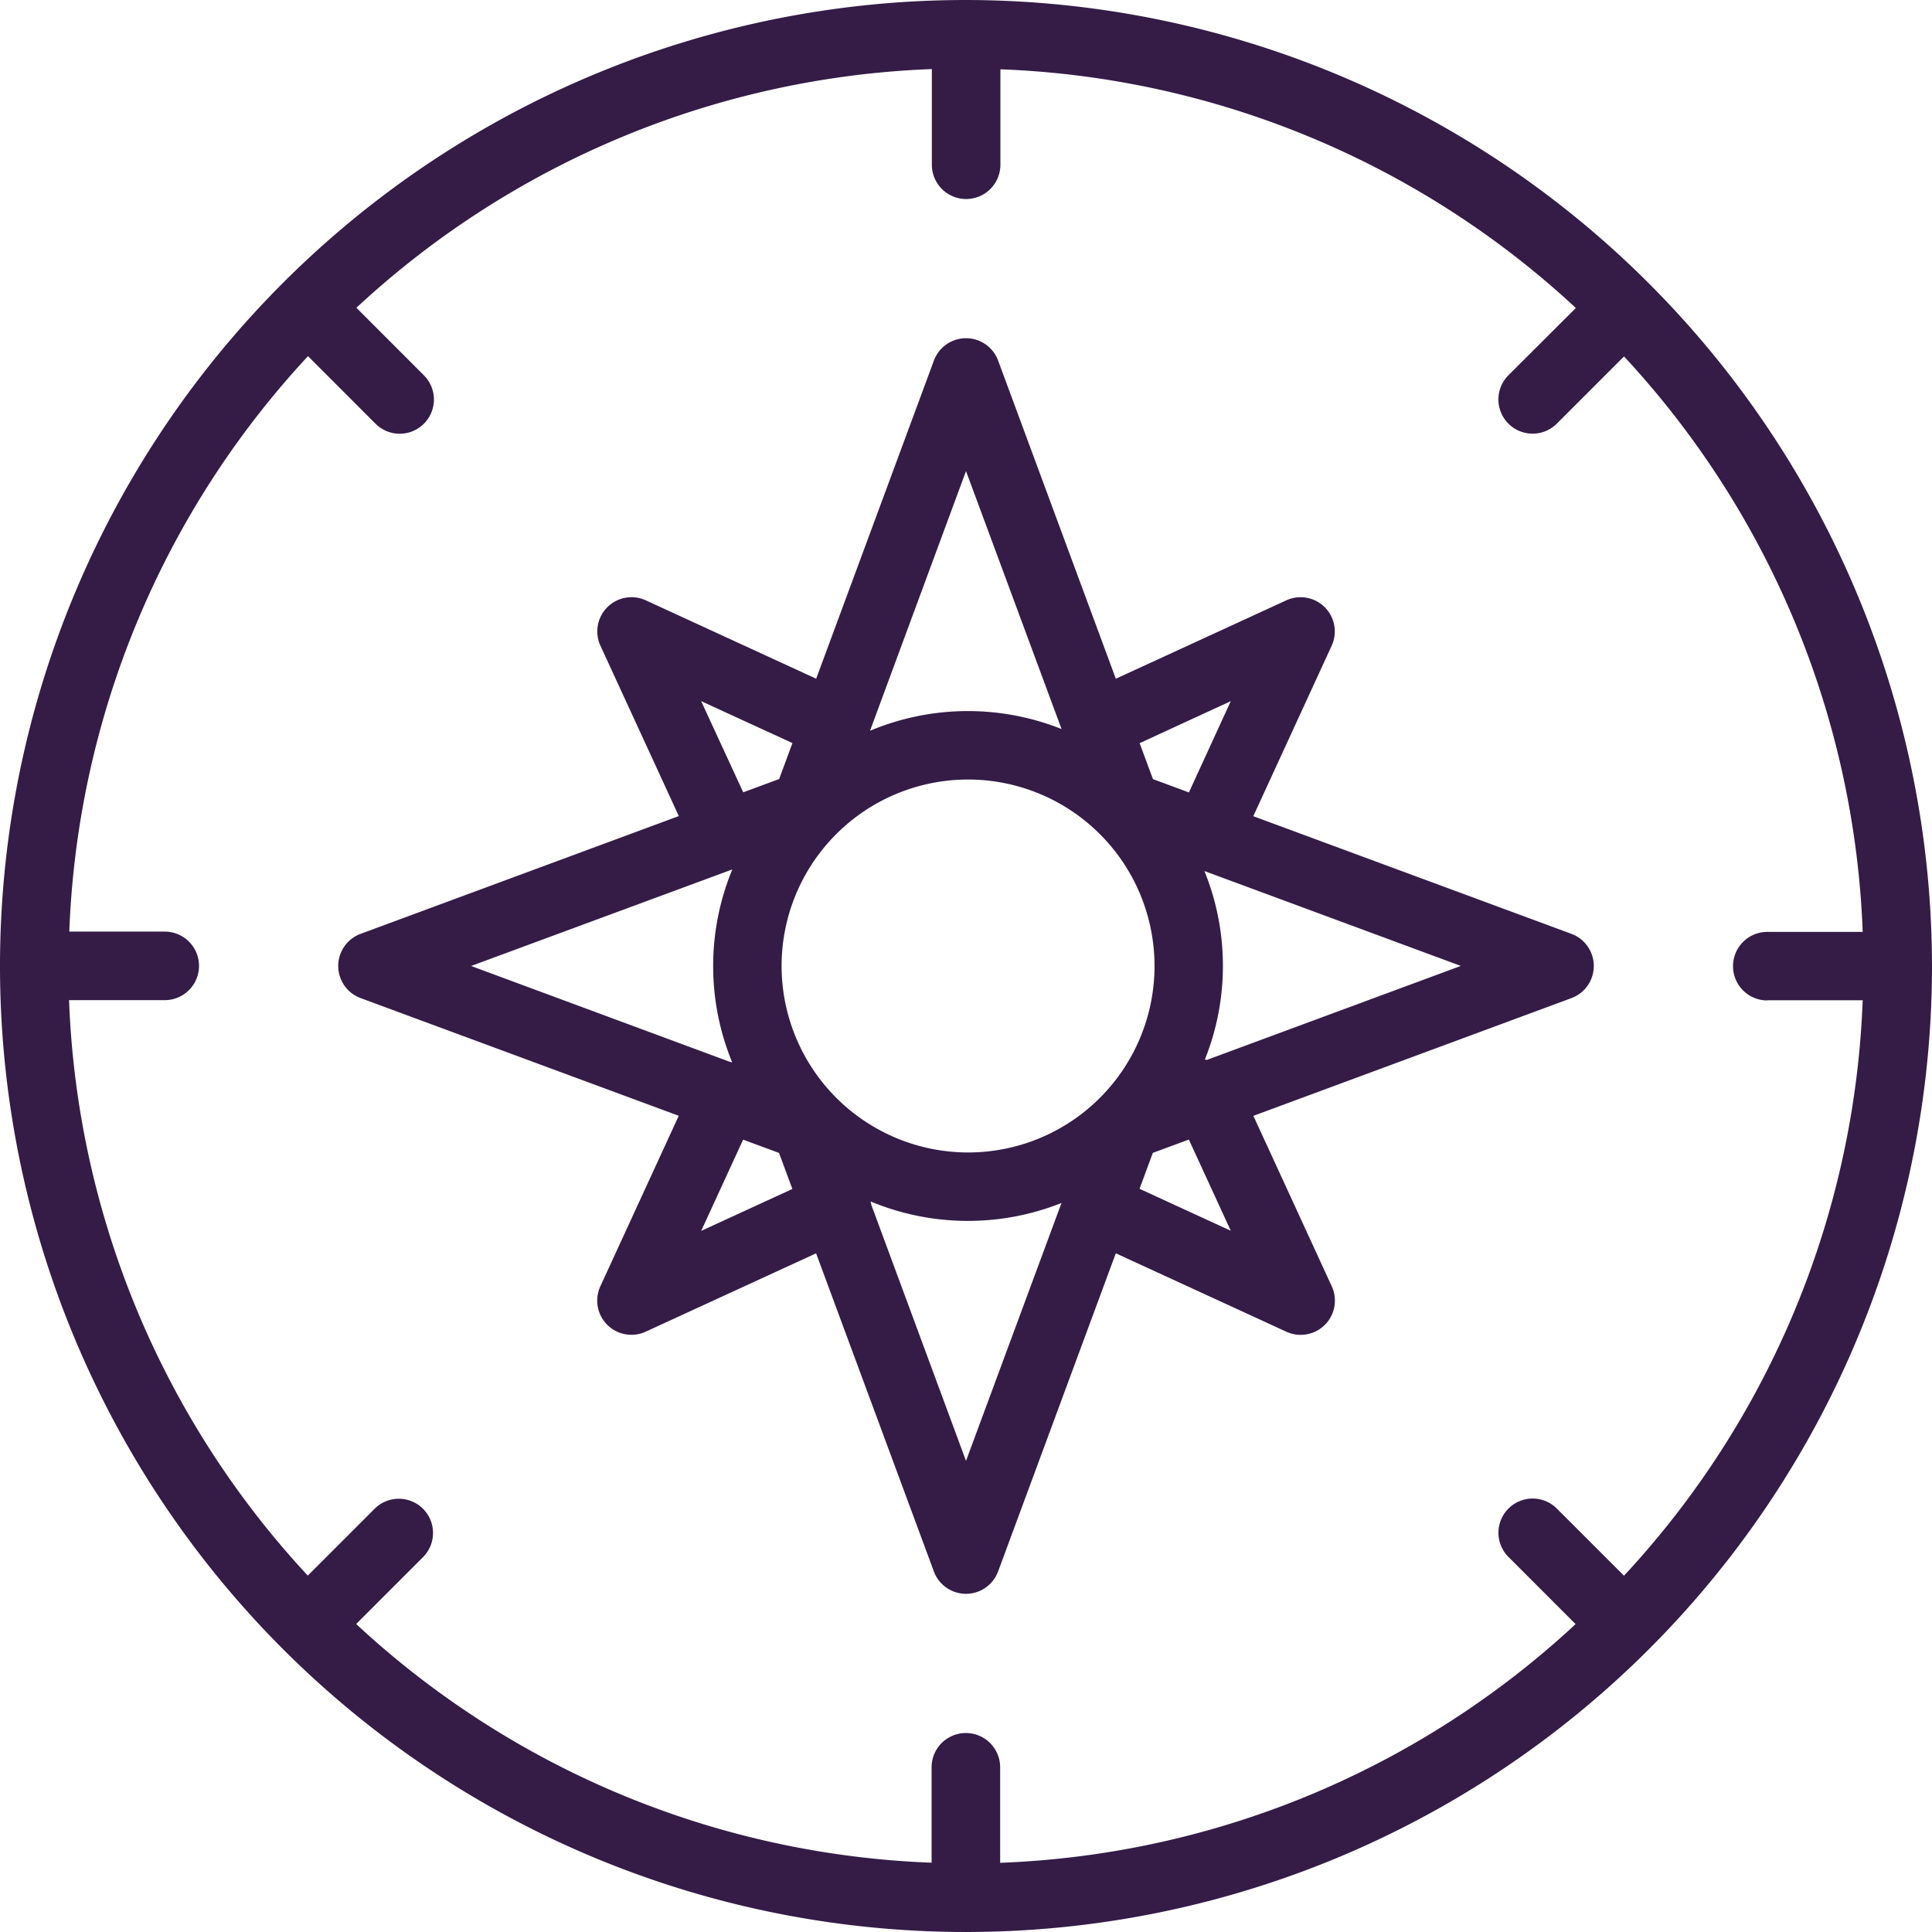<svg xmlns="http://www.w3.org/2000/svg" xmlns:xlink="http://www.w3.org/1999/xlink" width="93" height="93" viewBox="0 0 93 93">
  <defs>
    <clipPath id="clip-path">
      <rect id="Rectangle_25284" data-name="Rectangle 25284" width="93" height="93" fill="#341c47"/>
    </clipPath>
  </defs>
  <g id="Groupe_14781" data-name="Groupe 14781" transform="translate(0 0)">
    <g id="Groupe_14780" data-name="Groupe 14780" transform="translate(0 0)" clip-path="url(#clip-path)">
      <path id="Tracé_44897" data-name="Tracé 44897" d="M46.5,0A46.5,46.5,0,1,0,93,46.5,46.553,46.553,0,0,0,46.5,0M85.072,48.149h4.592a43.033,43.033,0,0,1-11.49,27.7l-3.234-3.232a1.646,1.646,0,0,0-2.328,2.328l3.232,3.234a43.033,43.033,0,0,1-27.7,11.49V85.072a1.648,1.648,0,1,0-3.3,0v4.592a43.037,43.037,0,0,1-27.7-11.49l3.234-3.234a1.647,1.647,0,0,0-2.33-2.328l-3.232,3.232a43.026,43.026,0,0,1-11.492-27.7H7.93a1.648,1.648,0,0,0,0-3.3H3.336a43.04,43.04,0,0,1,11.49-27.7l3.234,3.236a1.647,1.647,0,1,0,2.33-2.328l-3.234-3.237a43.04,43.04,0,0,1,27.7-11.49V7.93a1.648,1.648,0,0,0,3.3,0V3.336a43.036,43.036,0,0,1,27.7,11.49L72.61,18.064a1.647,1.647,0,1,0,2.331,2.328l3.234-3.234a43.04,43.04,0,0,1,11.489,27.7H85.072a1.648,1.648,0,1,0,0,3.3" transform="translate(0 0)" fill="#341c47"/>
      <path id="Tracé_44898" data-name="Tracé 44898" d="M69.7,39.008,54.383,33.344l3.773-8.206a1.647,1.647,0,0,0-2.183-2.185l-8.207,3.774L42.1,11.411a1.648,1.648,0,0,0-3.091,0L33.342,26.726l-8.2-3.773a1.647,1.647,0,0,0-2.185,2.185l3.773,8.2L11.411,39.008a1.648,1.648,0,0,0,0,3.091l15.316,5.666-3.774,8.207a1.647,1.647,0,0,0,2.185,2.185l8.2-3.771L39.008,69.7a1.648,1.648,0,0,0,3.091,0l5.666-15.315,8.209,3.774a1.619,1.619,0,0,0,.687.151,1.647,1.647,0,0,0,1.5-2.335l-3.773-8.207L69.7,42.1a1.649,1.649,0,0,0,0-3.091M31.677,40.555a8.976,8.976,0,1,1,8.976,8.976,8.986,8.986,0,0,1-8.976-8.976M53.3,27.806,51.284,32.2l-1.731-.641-.641-1.73ZM40.554,16.731l4.6,12.418a12.181,12.181,0,0,0-9.22.083ZM27.806,27.806,32.2,29.824l-.64,1.731-1.73.64Zm1.5,8.1a12.185,12.185,0,0,0-.006,9.289c-.033-.006-.065-.019-.1-.022L16.731,40.554Zm-1.5,17.4,2.02-4.392,1.727.638.643,1.736ZM40.554,64.377,36,52.063a1.743,1.743,0,0,0-.039-.175,12.182,12.182,0,0,0,9.19.074ZM53.3,53.3l-4.392-2.02.64-1.73,1.734-.641Zm-1.147-8.226c-.035,0-.066-.017-.1-.016a12.148,12.148,0,0,0-.022-9.074l12.342,4.567Z" transform="translate(5.946 5.945)" fill="#341c47"/>
    </g>
  </g>
</svg>
